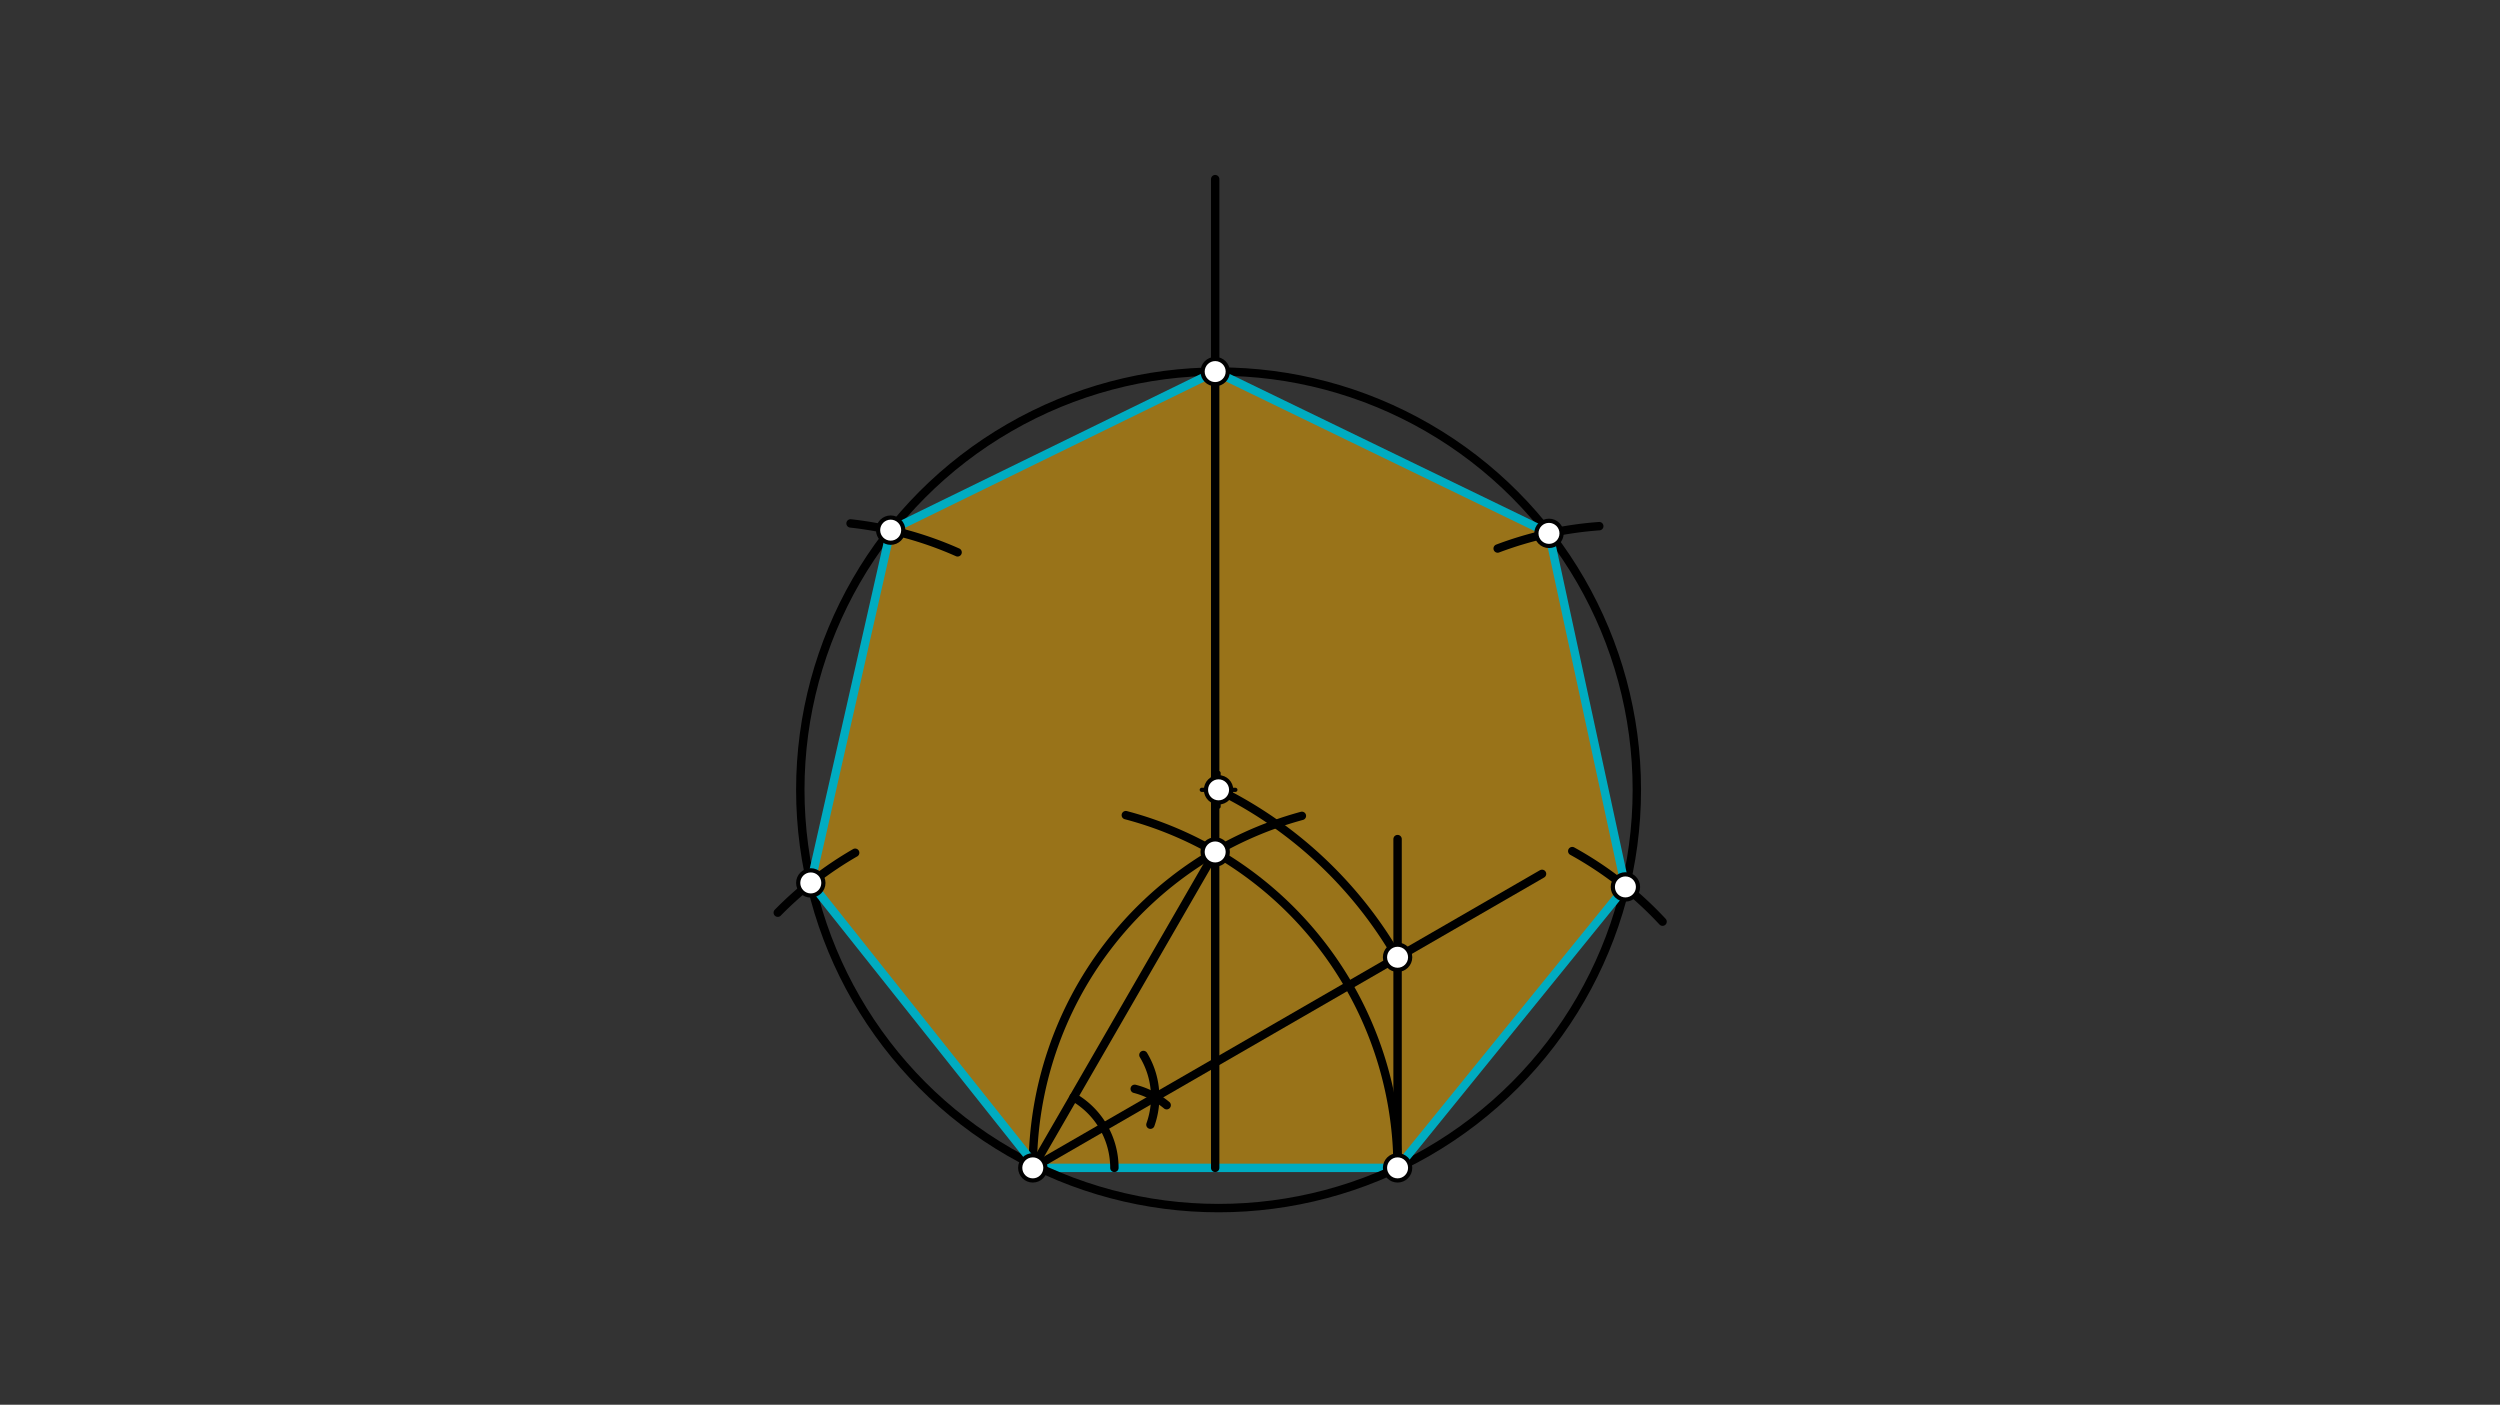 <svg xmlns="http://www.w3.org/2000/svg" class="svg--1it" height="100%" preserveAspectRatio="xMidYMid meet" viewBox="0 0 595.276 334.488" width="100%"><rect x="0" y="0" width="595.276" height="334.488" fill="#333333" stroke="none"/><defs><marker id="marker-arrow" markerHeight="16" markerUnits="userSpaceOnUse" markerWidth="24" orient="auto-start-reverse" refX="24" refY="4" viewBox="0 0 24 8"><path d="M 0 0 L 24 4 L 0 8 z" stroke="inherit"></path></marker></defs><g class="aux-layer--1FB"></g><g class="main-layer--3Vd"><g class="element--2qn"><g fill="#FFB300" opacity="0.5"><path d="M 246.651 277.658 L 332.777 278.08 L 387.028 211.186 L 368.83 127.002 L 289.348 88.478 L 212.081 126.234 L 193.059 210.235 Z" stroke="none"></path></g></g><g class="element--2qn"><line stroke="#00ACC1" stroke-dasharray="none" stroke-linecap="round" stroke-width="2" x1="245.92" x2="332.777" y1="278.08" y2="278.08"></line></g><g class="element--2qn"><path d="M 332.777 278.08 A 86.857 86.857 0 0 0 268.07 194.095" fill="none" stroke="#000000" stroke-dasharray="none" stroke-linecap="round" stroke-width="2"></path></g><g class="element--2qn"><path d="M 245.92 278.08 A 86.857 86.857 0 0 1 309.992 194.265" fill="none" stroke="#000000" stroke-dasharray="none" stroke-linecap="round" stroke-width="2"></path></g><g class="element--2qn"><line stroke="#000000" stroke-dasharray="none" stroke-linecap="round" stroke-width="2" x1="289.348" x2="289.348" y1="278.08" y2="202.86"></line></g><g class="element--2qn"><line stroke="#000000" stroke-dasharray="none" stroke-linecap="round" stroke-width="2" x1="289.348" x2="289.348" y1="202.86" y2="42.652"></line></g><g class="element--2qn"><line stroke="#000000" stroke-dasharray="none" stroke-linecap="round" stroke-width="2" x1="245.92" x2="289.348" y1="278.08" y2="202.86"></line></g><g class="element--2qn"><path d="M 265.348 278.08 A 19.429 19.429 0 0 0 255.634 261.255" fill="none" stroke="#000000" stroke-dasharray="none" stroke-linecap="round" stroke-width="2"></path></g><g class="element--2qn"><path d="M 273.928 267.798 A 19.429 19.429 0 0 0 272.26 251.203" fill="none" stroke="#000000" stroke-dasharray="none" stroke-linecap="round" stroke-width="2"></path></g><g class="element--2qn"><path d="M 270.187 259.264 A 19.429 19.429 0 0 1 277.795 263.162" fill="none" stroke="#000000" stroke-dasharray="none" stroke-linecap="round" stroke-width="2"></path></g><g class="element--2qn"><line stroke="#000000" stroke-dasharray="none" stroke-linecap="round" stroke-width="2" x1="245.92" x2="275.063" y1="278.08" y2="261.255"></line></g><g class="element--2qn"><line stroke="#000000" stroke-dasharray="none" stroke-linecap="round" stroke-width="2" x1="275.063" x2="367.176" y1="261.255" y2="208.073"></line></g><g class="element--2qn"><line stroke="#000000" stroke-dasharray="none" stroke-linecap="round" stroke-width="2" x1="332.777" x2="332.777" y1="278.08" y2="199.795"></line></g><g class="element--2qn"><path d="M 332.777 227.933 A 100.294 100.294 0 0 0 290.154 188.068" fill="none" stroke="#000000" stroke-dasharray="none" stroke-linecap="round" stroke-width="2"></path></g><g class="element--2qn"><g class="center--1s5"><line x1="286.154" y1="188.068" x2="294.154" y2="188.068" stroke="#000000" stroke-width="1" stroke-linecap="round"></line><line x1="290.154" y1="184.068" x2="290.154" y2="192.068" stroke="#000000" stroke-width="1" stroke-linecap="round"></line><circle class="hit--230" cx="290.154" cy="188.068" r="4" stroke="none" fill="transparent"></circle></g><circle cx="290.154" cy="188.068" fill="none" r="99.594" stroke="#000000" stroke-dasharray="none" stroke-width="2"></circle></g><g class="element--2qn"><path d="M 203.621 203.049 A 86.128 86.128 0 0 0 185.194 217.317" fill="none" stroke="#000000" stroke-dasharray="none" stroke-linecap="round" stroke-width="2"></path></g><g class="element--2qn"><path d="M 374.369 202.661 A 86.128 86.128 0 0 1 395.871 219.453" fill="none" stroke="#000000" stroke-dasharray="none" stroke-linecap="round" stroke-width="2"></path></g><g class="element--2qn"><path d="M 228.011 131.518 A 86.128 86.128 0 0 0 202.525 124.629" fill="none" stroke="#000000" stroke-dasharray="none" stroke-linecap="round" stroke-width="2"></path></g><g class="element--2qn"><path d="M 356.609 130.608 A 86.128 86.128 0 0 1 380.802 125.283" fill="none" stroke="#000000" stroke-dasharray="none" stroke-linecap="round" stroke-width="2"></path></g><g class="element--2qn"><line stroke="#00ACC1" stroke-dasharray="none" stroke-linecap="round" stroke-width="2" x1="332.777" x2="387.028" y1="278.08" y2="211.186"></line></g><g class="element--2qn"><line stroke="#00ACC1" stroke-dasharray="none" stroke-linecap="round" stroke-width="2" x1="387.028" x2="368.83" y1="211.186" y2="127.002"></line></g><g class="element--2qn"><line stroke="#00ACC1" stroke-dasharray="none" stroke-linecap="round" stroke-width="2" x1="368.83" x2="289.348" y1="127.002" y2="88.478"></line></g><g class="element--2qn"><line stroke="#00ACC1" stroke-dasharray="none" stroke-linecap="round" stroke-width="2" x1="289.348" x2="212.081" y1="88.478" y2="126.234"></line></g><g class="element--2qn"><line stroke="#00ACC1" stroke-dasharray="none" stroke-linecap="round" stroke-width="2" x1="212.081" x2="193.059" y1="126.234" y2="210.235"></line></g><g class="element--2qn"><line stroke="#00ACC1" stroke-dasharray="none" stroke-linecap="round" stroke-width="2" x1="193.059" x2="246.651" y1="210.235" y2="277.658"></line></g><g class="element--2qn"><circle cx="245.92" cy="278.08" r="3" stroke="#000000" stroke-width="1" fill="#ffffff"></circle>}</g><g class="element--2qn"><circle cx="332.777" cy="278.08" r="3" stroke="#000000" stroke-width="1" fill="#ffffff"></circle>}</g><g class="element--2qn"><circle cx="289.348" cy="202.86" r="3" stroke="#000000" stroke-width="1" fill="#ffffff"></circle>}</g><g class="element--2qn"><circle cx="332.777" cy="227.933" r="3" stroke="#000000" stroke-width="1" fill="#ffffff"></circle>}</g><g class="element--2qn"><circle cx="290.154" cy="188.068" r="3" stroke="#000000" stroke-width="1" fill="#ffffff"></circle>}</g><g class="element--2qn"><circle cx="387.028" cy="211.186" r="3" stroke="#000000" stroke-width="1" fill="#ffffff"></circle>}</g><g class="element--2qn"><circle cx="368.83" cy="127.002" r="3" stroke="#000000" stroke-width="1" fill="#ffffff"></circle>}</g><g class="element--2qn"><circle cx="289.348" cy="88.478" r="3" stroke="#000000" stroke-width="1" fill="#ffffff"></circle>}</g><g class="element--2qn"><circle cx="212.081" cy="126.234" r="3" stroke="#000000" stroke-width="1" fill="#ffffff"></circle>}</g><g class="element--2qn"><circle cx="193.059" cy="210.235" r="3" stroke="#000000" stroke-width="1" fill="#ffffff"></circle>}</g></g><g class="snaps-layer--2PT"></g><g class="temp-layer--rAP"></g></svg>